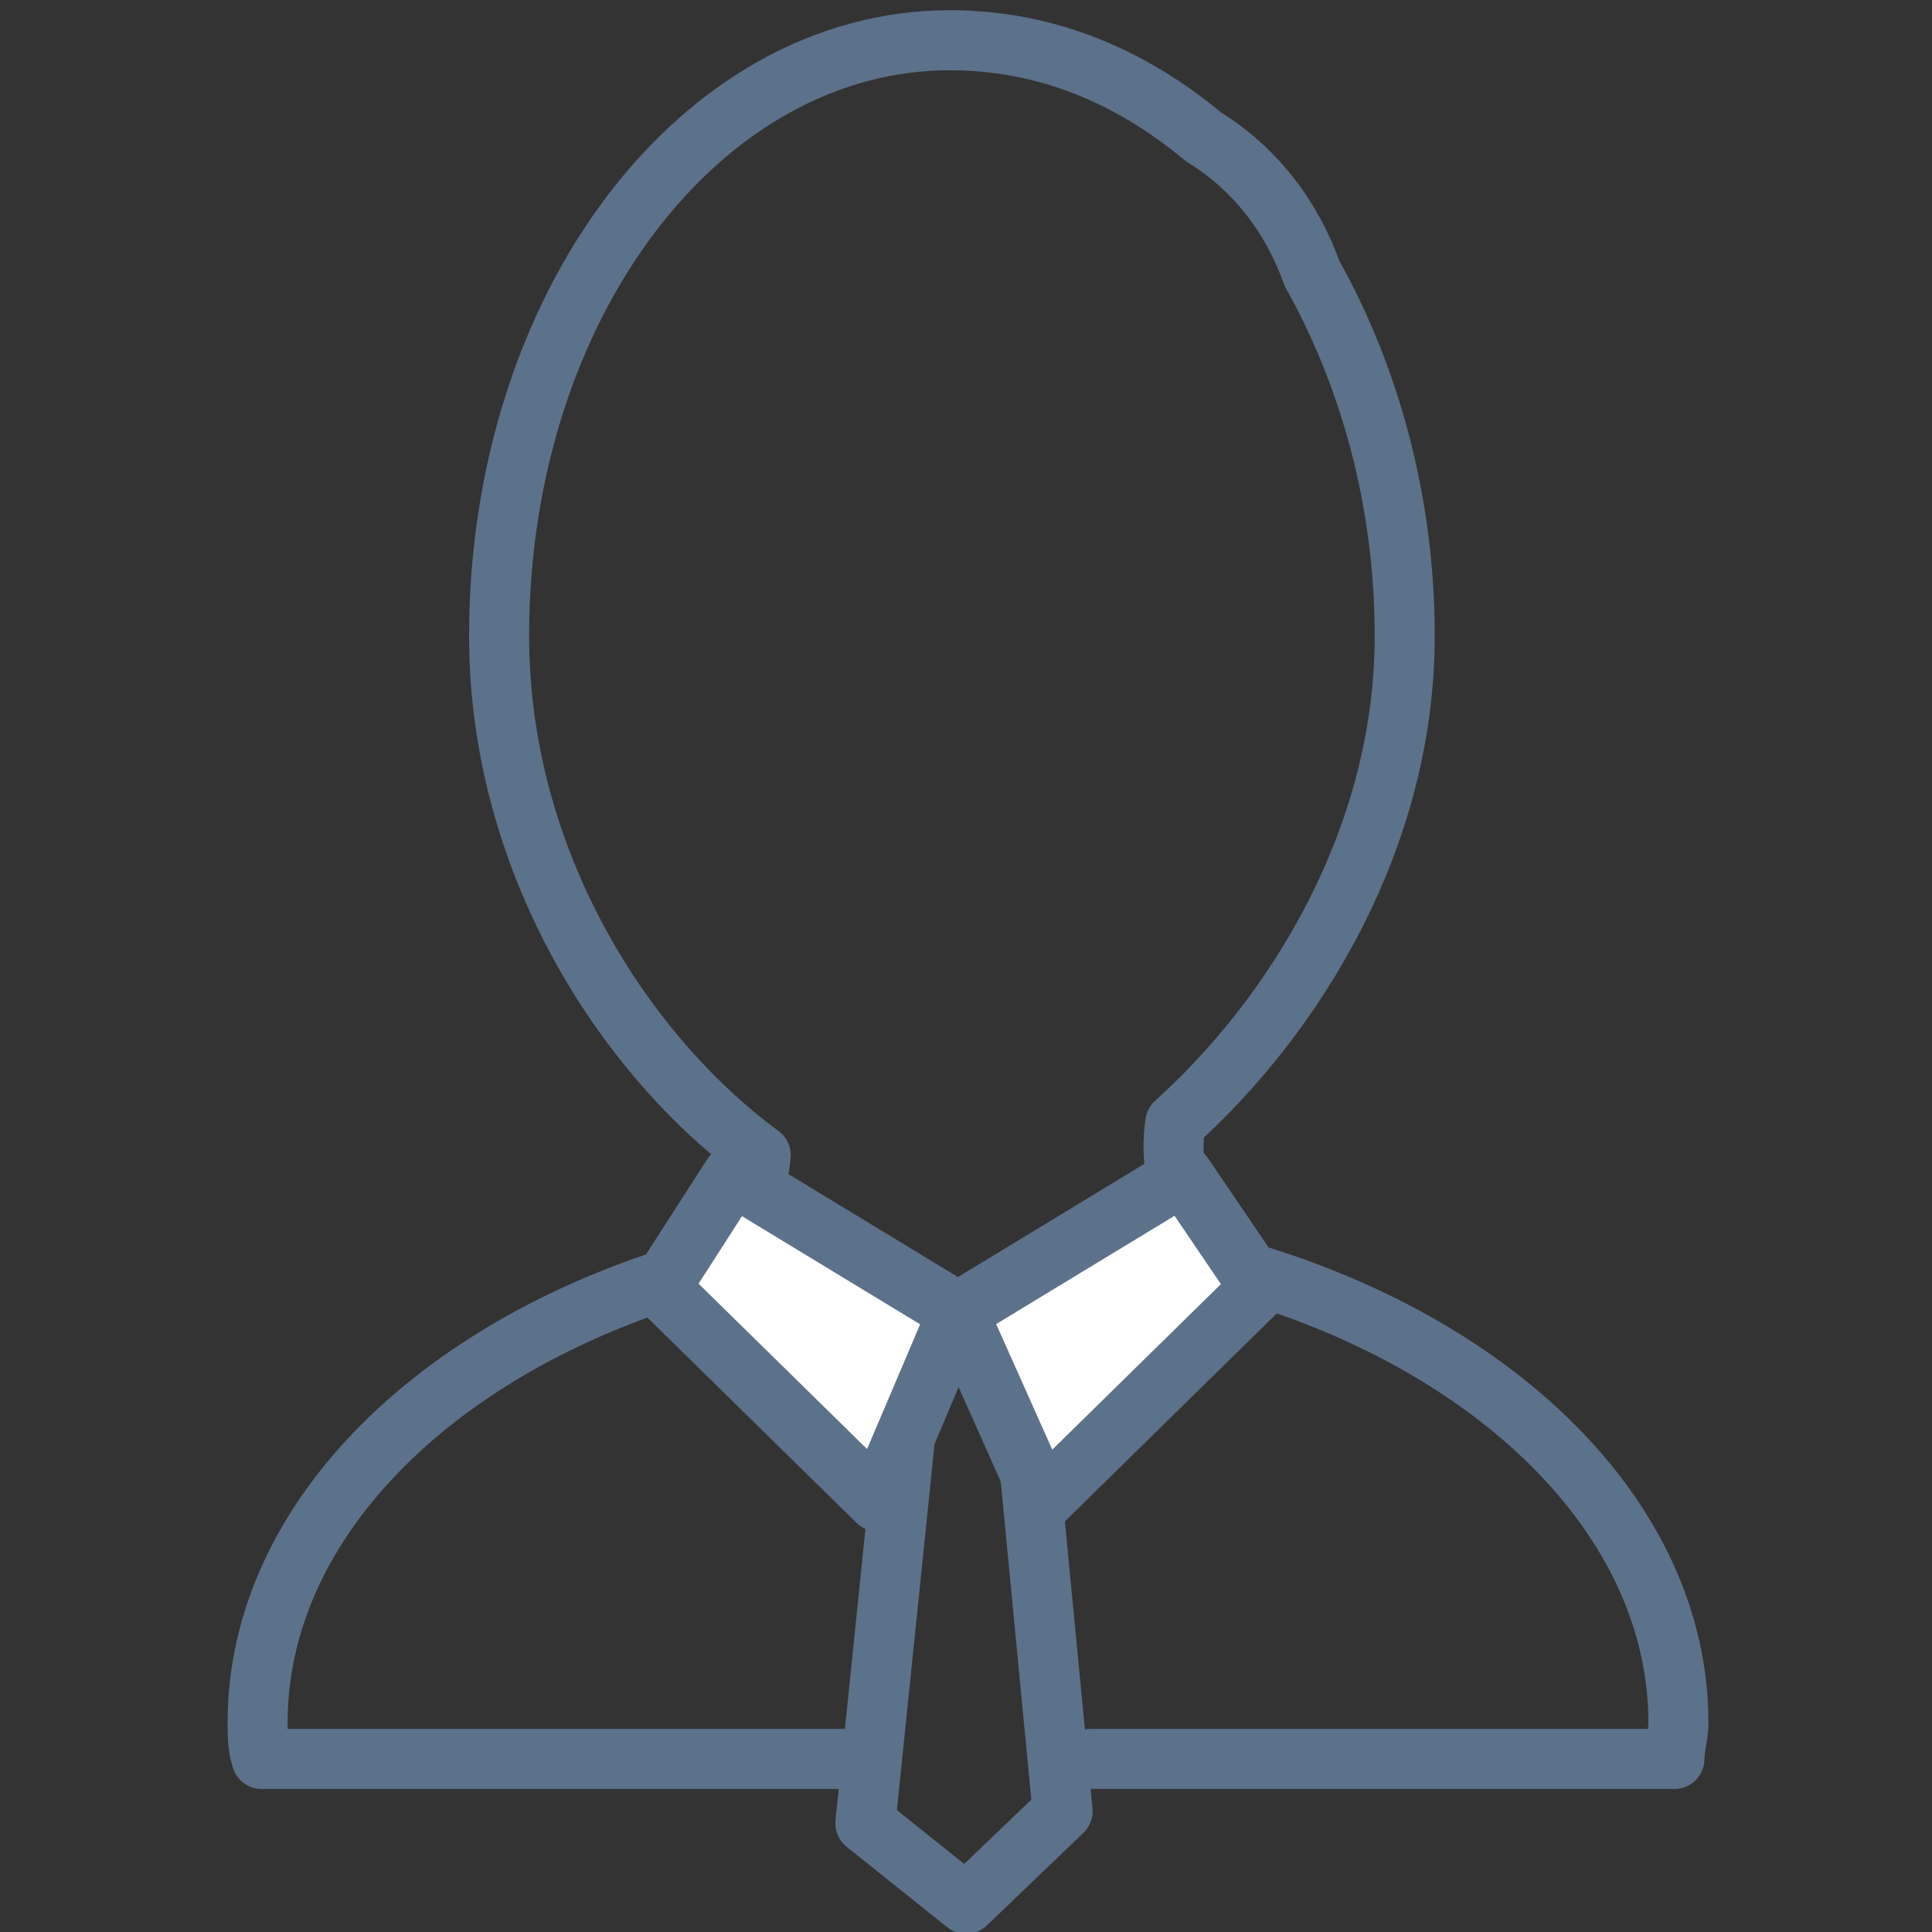 <?xml version="1.0" encoding="utf-8"?>
<!-- Generator: Adobe Illustrator 23.0.3, SVG Export Plug-In . SVG Version: 6.00 Build 0)  -->
<svg version="1.1" id="Laag_1" xmlns="http://www.w3.org/2000/svg" xmlns:xlink="http://www.w3.org/1999/xlink" x="0px" y="0px"
	 viewBox="0 0 48 48" style="enable-background:new 0 0 48 48;" xml:space="preserve">
<rect x="0" y="0" width="48" height="48" fill="#333333" stroke="none"/>
<style type="text/css">
	.st0{fill:none;}
	.st1{fill:none;stroke:#5C718A;stroke-width:1.492;stroke-linecap:round;stroke-linejoin:round;stroke-miterlimit:10;}
	.st2{fill:#FFFFFF;stroke:#5C718A;stroke-width:1.492;stroke-linecap:round;stroke-linejoin:round;stroke-miterlimit:10;}
</style>
<rect x="0.4" y="0.2" class="st0" width="47.3" height="47.3"/>
<g>
	<path class="st1" d="M27.1,43.7h14.5c0-0.3,0.1-0.6,0.1-0.9c0-5.1-4.6-9.5-11.1-11.3c-1.1-1-1.6-2.2-1.4-3.6
		c3-2.7,5.7-7.1,5.7-12.1c0-3.4-0.9-6.5-2.3-9c-0.5-1.4-1.4-2.6-2.7-3.4C28.1,1.9,26,1,23.6,1c-6.2,0-11.2,6.6-11.2,14.8
		c0,5.6,3.1,10.4,6.5,12.9c-0.1,1.1-0.5,2-1.4,2.8C11,33.3,6.4,37.7,6.4,42.8c0,0.3,0,0.6,0.1,0.9h15.1"/>
	<polygon class="st1" points="23.9,33.2 25.4,34.6 26.4,45 24,47.3 21.5,45.3 22.6,34.6 	"/>
	<polygon class="st2" points="18.2,29.2 23.8,32.6 21.8,37.3 16.4,32 	"/>
	<polygon class="st2" points="29.4,29.2 23.8,32.6 25.9,37.3 31.3,32 	"/>
</g>
</svg>
